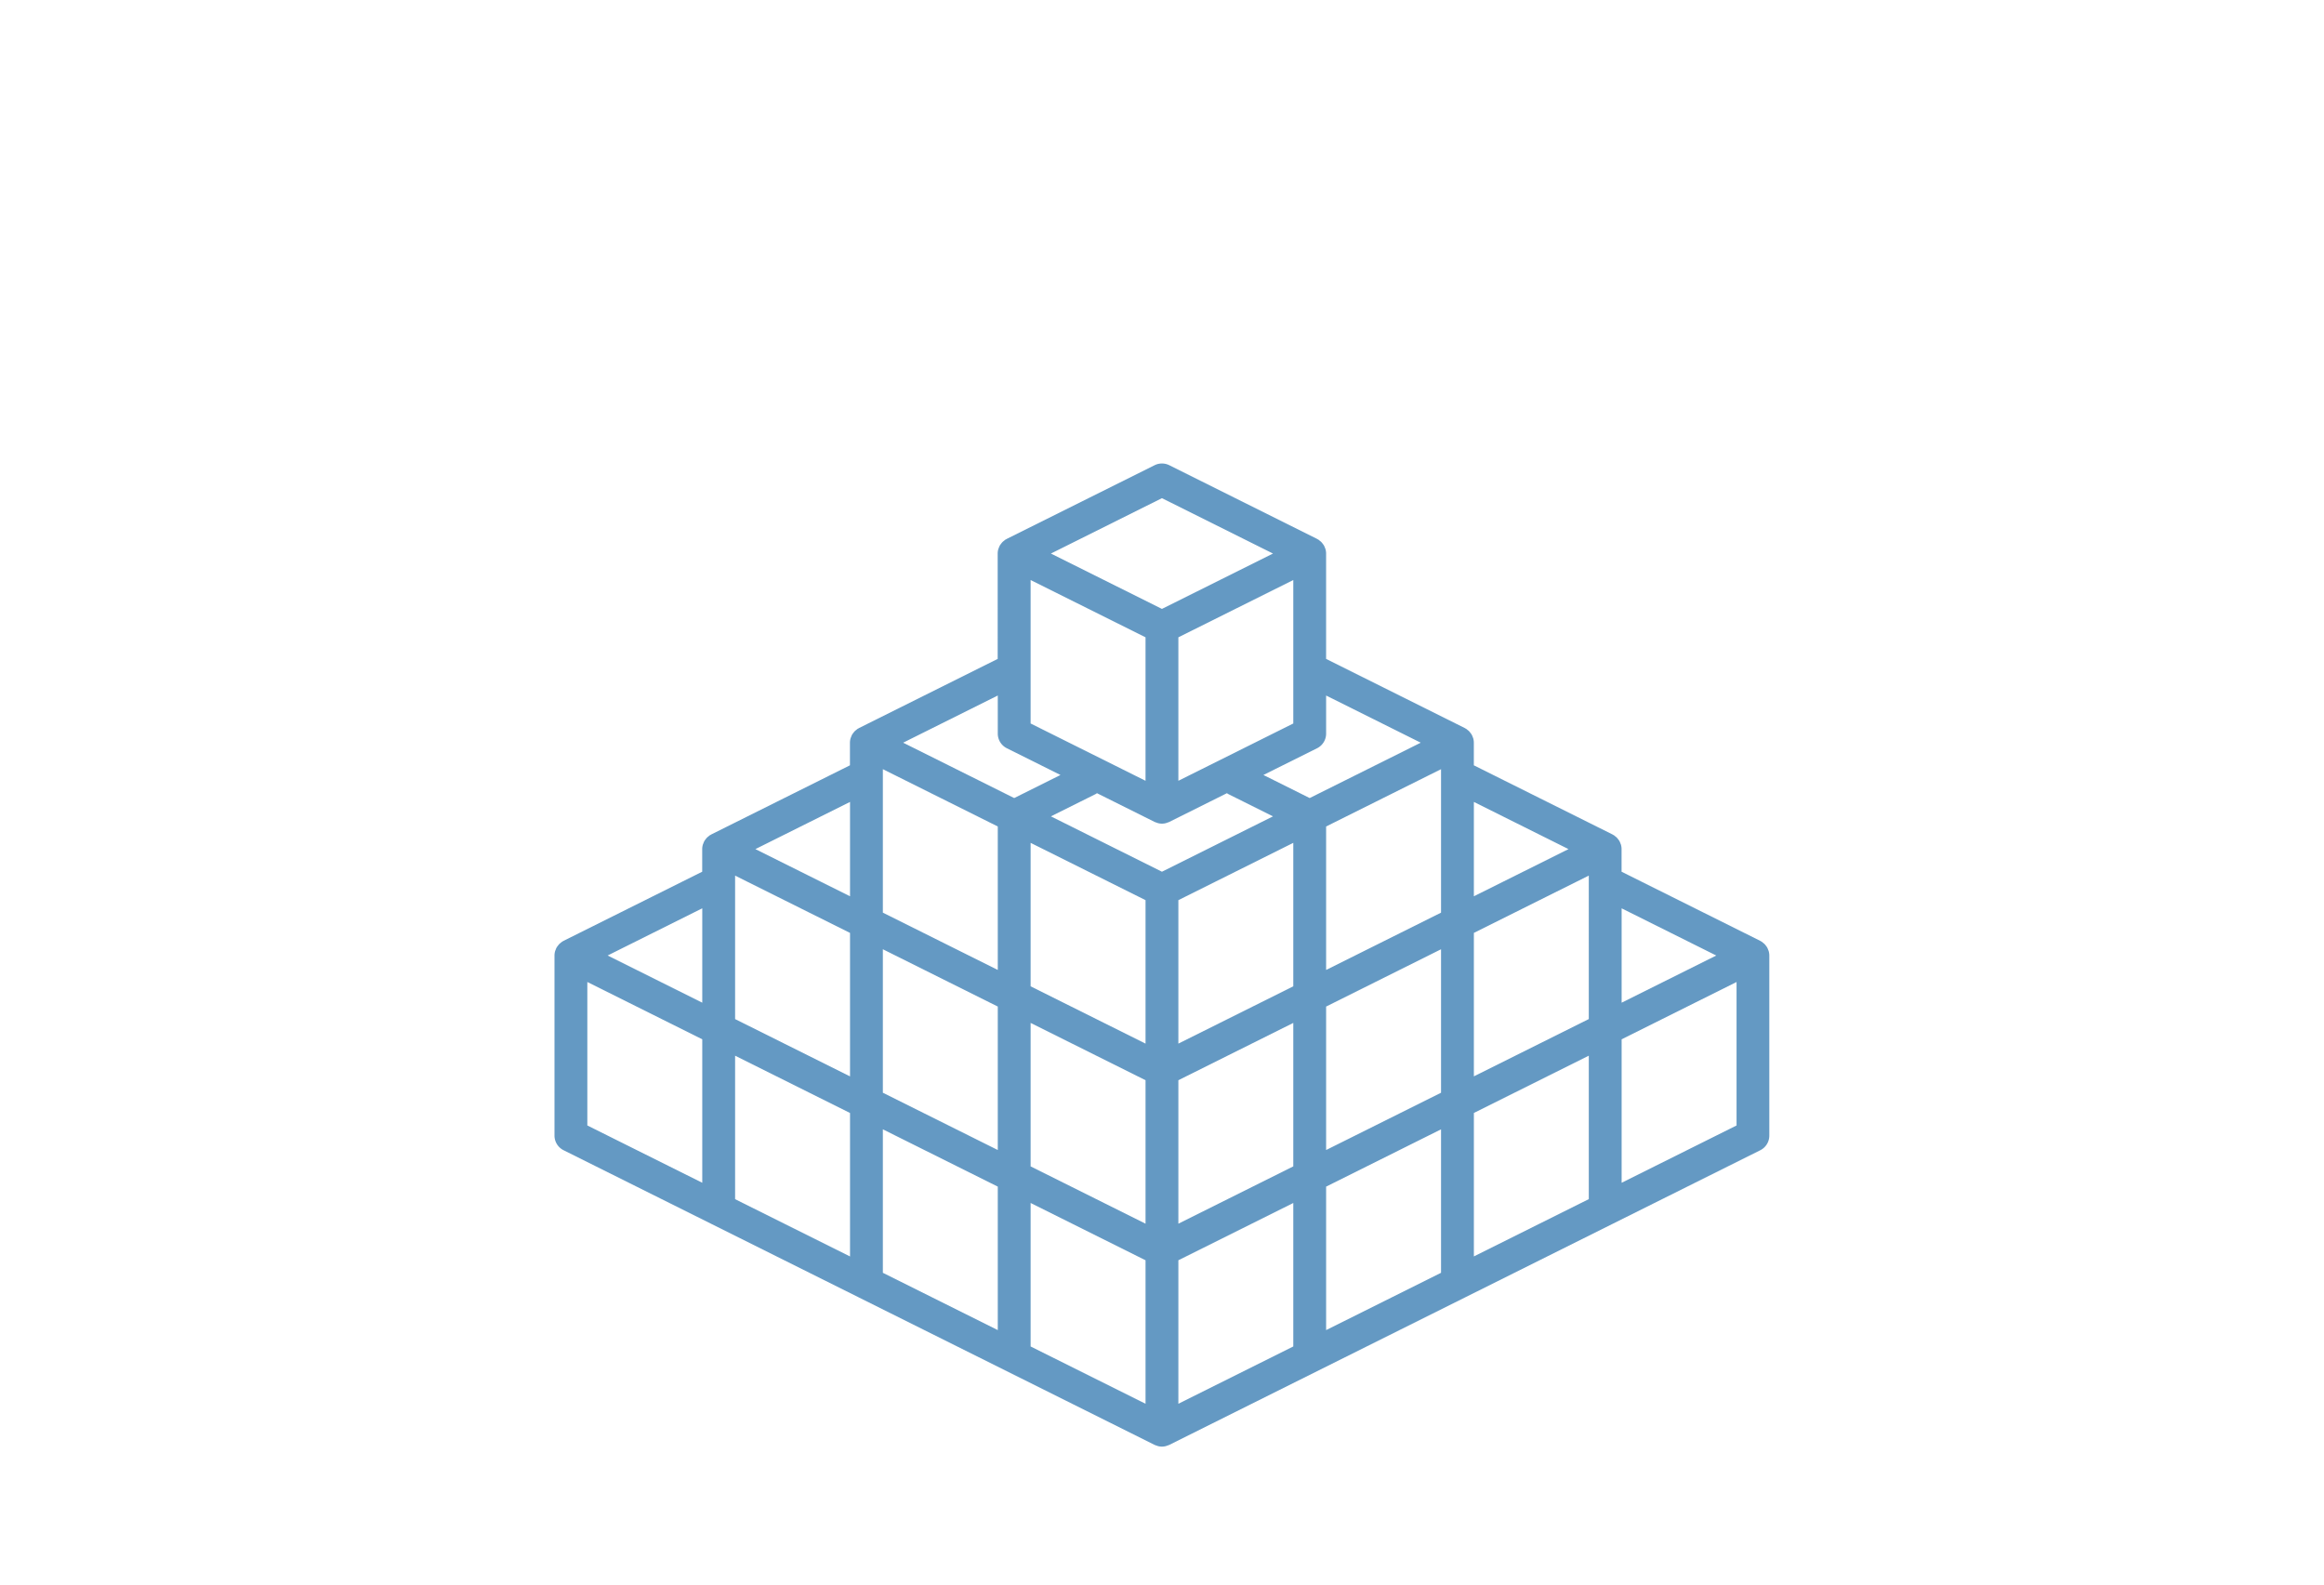 <svg xmlns="http://www.w3.org/2000/svg" width="440" height="300" viewBox="0 0 440 300">
  <defs>
    <style>
      .cls-1 {
        fill: #6499c3;
        fill-rule: evenodd;
      }
    </style>
  </defs>
  <g id="number_icn_05.svg">
    <path id="シェイプ_5" data-name="シェイプ 5" class="cls-1" d="M813.278,557.765L785.3,571.712l-27.975,13.947-27.974,13.947-27.974,13.947a3.211,3.211,0,0,1-.367.132c-0.082.028-.16,0.066-0.244,0.087a2.867,2.867,0,0,1-1.559,0c-0.084-.021-0.161-0.058-0.243-0.087a3.3,3.3,0,0,1-.368-0.132l-27.974-13.947-27.974-13.947-27.975-13.947L586.7,557.765a3.1,3.1,0,0,1-1.718-2.772V520.9a3.083,3.083,0,0,1,.116-0.821c0.024-.09.071-0.169,0.1-0.256a3,3,0,0,1,.218-0.491,7.049,7.049,0,0,1,.5-0.638,101.811,101.811,0,0,0,.532-0.431c0.043-.027.092-0.037,0.136-0.062s0.068-.054.108-0.074l26.256-13.09v-4.282a3.083,3.083,0,0,1,.116-0.821c0.025-.09.071-0.17,0.1-0.257a3.217,3.217,0,0,1,.218-0.491c0.056-.093.128-0.174,0.193-0.261a3.112,3.112,0,0,1,.312-0.376,3.185,3.185,0,0,1,.27-0.219,2.959,2.959,0,0,1,.262-0.212c0.043-.027.093-0.038,0.137-0.062s0.068-.054.107-0.074l26.257-13.09V480.61a3.088,3.088,0,0,1,.115-0.821c0.025-.09.071-0.169,0.1-0.256a3.078,3.078,0,0,1,.217-0.491c0.056-.094.129-0.174,0.194-0.262a3.088,3.088,0,0,1,.311-0.376,3.174,3.174,0,0,1,.27-0.218,2.844,2.844,0,0,1,.263-0.213c0.043-.026.092-0.037,0.136-0.061s0.068-.054.108-0.074l26.256-13.09V444.8a3.043,3.043,0,0,1,.116-0.821,2.7,2.7,0,0,1,.1-0.257,2.985,2.985,0,0,1,.218-0.49,2.9,2.9,0,0,1,.193-0.262,3.022,3.022,0,0,1,.312-0.376,3.185,3.185,0,0,1,.27-0.219,2.994,2.994,0,0,1,.262-0.212c0.043-.027.092-0.037,0.136-0.062s0.068-.054.108-0.074L698.6,428.078a3.126,3.126,0,0,1,2.781,0l27.974,13.947c0.04,0.02.069,0.053,0.108,0.074s0.093,0.035.136,0.062a3.15,3.15,0,0,1,.262.212,3.185,3.185,0,0,1,.27.219,3.022,3.022,0,0,1,.312.376,2.9,2.9,0,0,1,.193.262,2.985,2.985,0,0,1,.218.49c0.032,0.087.079,0.167,0.1,0.257a3.043,3.043,0,0,1,.116.821v19.95l26.256,13.09c0.04,0.02.07,0.052,0.108,0.074s0.093,0.035.136,0.061a2.831,2.831,0,0,1,.262.213,3.039,3.039,0,0,1,.271.218,3.183,3.183,0,0,1,.311.376,3.042,3.042,0,0,1,.193.262,3,3,0,0,1,.218.491c0.033,0.087.079,0.166,0.1,0.256a3.088,3.088,0,0,1,.115.821v4.283l26.257,13.09c0.04,0.02.069,0.053,0.108,0.074s0.093,0.035.136,0.062a2.959,2.959,0,0,1,.262.212,3.185,3.185,0,0,1,.27.219,3.112,3.112,0,0,1,.312.376c0.065,0.087.137,0.168,0.193,0.261a3.118,3.118,0,0,1,.217.491c0.033,0.087.079,0.167,0.1,0.257a3.083,3.083,0,0,1,.116.821v4.282l26.256,13.09c0.04,0.02.069,0.053,0.108,0.075s0.093,0.034.136,0.061a101.811,101.811,0,0,0,.532.431,3.112,3.112,0,0,1,.312.376,3.042,3.042,0,0,1,.193.262,3.082,3.082,0,0,1,.218.491c0.032,0.087.078,0.166,0.1,0.256a3.043,3.043,0,0,1,.116.821v34.092A3.1,3.1,0,0,1,813.278,557.765Zm-200.319-45.8L595.044,520.9l17.915,8.932V511.969Zm0,24.8L591.2,525.916v27.162l21.758,10.847V536.764Zm27.975-44.941-17.916,8.933,17.916,8.931V491.823Zm0,24.8-21.758-10.847v27.161l21.758,10.847V516.618Zm0,34.092-21.758-10.847v27.162l21.758,10.847V550.71ZM703.1,605.766l21.757-10.848V567.756L703.1,578.6v27.162Zm0-34.093,21.757-10.848V533.664L703.1,544.512v27.161Zm0-34.092,21.757-10.848V499.572L703.1,510.42v27.161Zm-3.109-32.543,21.024-10.481-8.427-4.2a3.068,3.068,0,0,1-.295-0.187l-10.911,5.44a3.031,3.031,0,0,1-.367.132c-0.082.029-.16,0.066-0.244,0.088a2.893,2.893,0,0,1-1.559,0c-0.084-.022-0.161-0.059-0.243-0.088a3.108,3.108,0,0,1-.368-0.132l-10.911-5.44a3.068,3.068,0,0,1-.295.187l-8.427,4.2Zm-24.866,89.88,21.758,10.848V578.6l-21.758-10.848v27.162Zm0-34.093,21.758,10.848V544.512l-21.758-10.848v27.161Zm0-34.092,21.758,10.848V510.42l-21.758-10.848v27.161ZM647.15,580.971l21.758,10.848V564.657L647.15,553.81v27.161Zm0-34.092,21.758,10.847V530.565L647.15,519.717v27.162Zm0-60.07v25.977l21.758,10.848V496.473L647.15,485.625v1.184Zm21.758-7.919v-7.211l-17.915,8.931,21.023,10.481,8.762-4.368-10.152-5.061A3.1,3.1,0,0,1,668.908,478.89Zm6.216-1.916,21.758,10.848V460.66l-21.758-10.847v27.161Zm24.866-42.658L678.967,444.8l21.023,10.481L721.014,444.8Zm24.866,15.5L703.1,460.66v27.162l21.757-10.848V449.813Zm6.217,21.866v7.211a3.1,3.1,0,0,1-1.718,2.772L719.2,486.723l8.762,4.368,21.023-10.481Zm21.758,15.13v-1.184l-21.758,10.848v27.161l21.758-10.848V486.809Zm0,32.908-21.758,10.848v27.161l21.758-10.847V519.717Zm0,34.093-21.758,10.847v27.162l21.758-10.848V553.81Zm6.216-61.987v17.864l17.916-8.931Zm21.758,15.131v-1.183l-21.758,10.847v27.161l21.758-10.847V506.954Zm0,32.909L759.047,550.71v27.162l21.758-10.847V539.863Zm6.217-27.894v17.864l17.915-8.932Zm21.757,13.947-21.757,10.848v27.161l21.757-10.847V525.916Z" transform="translate(-480 -340)"/>
  </g>
</svg>
